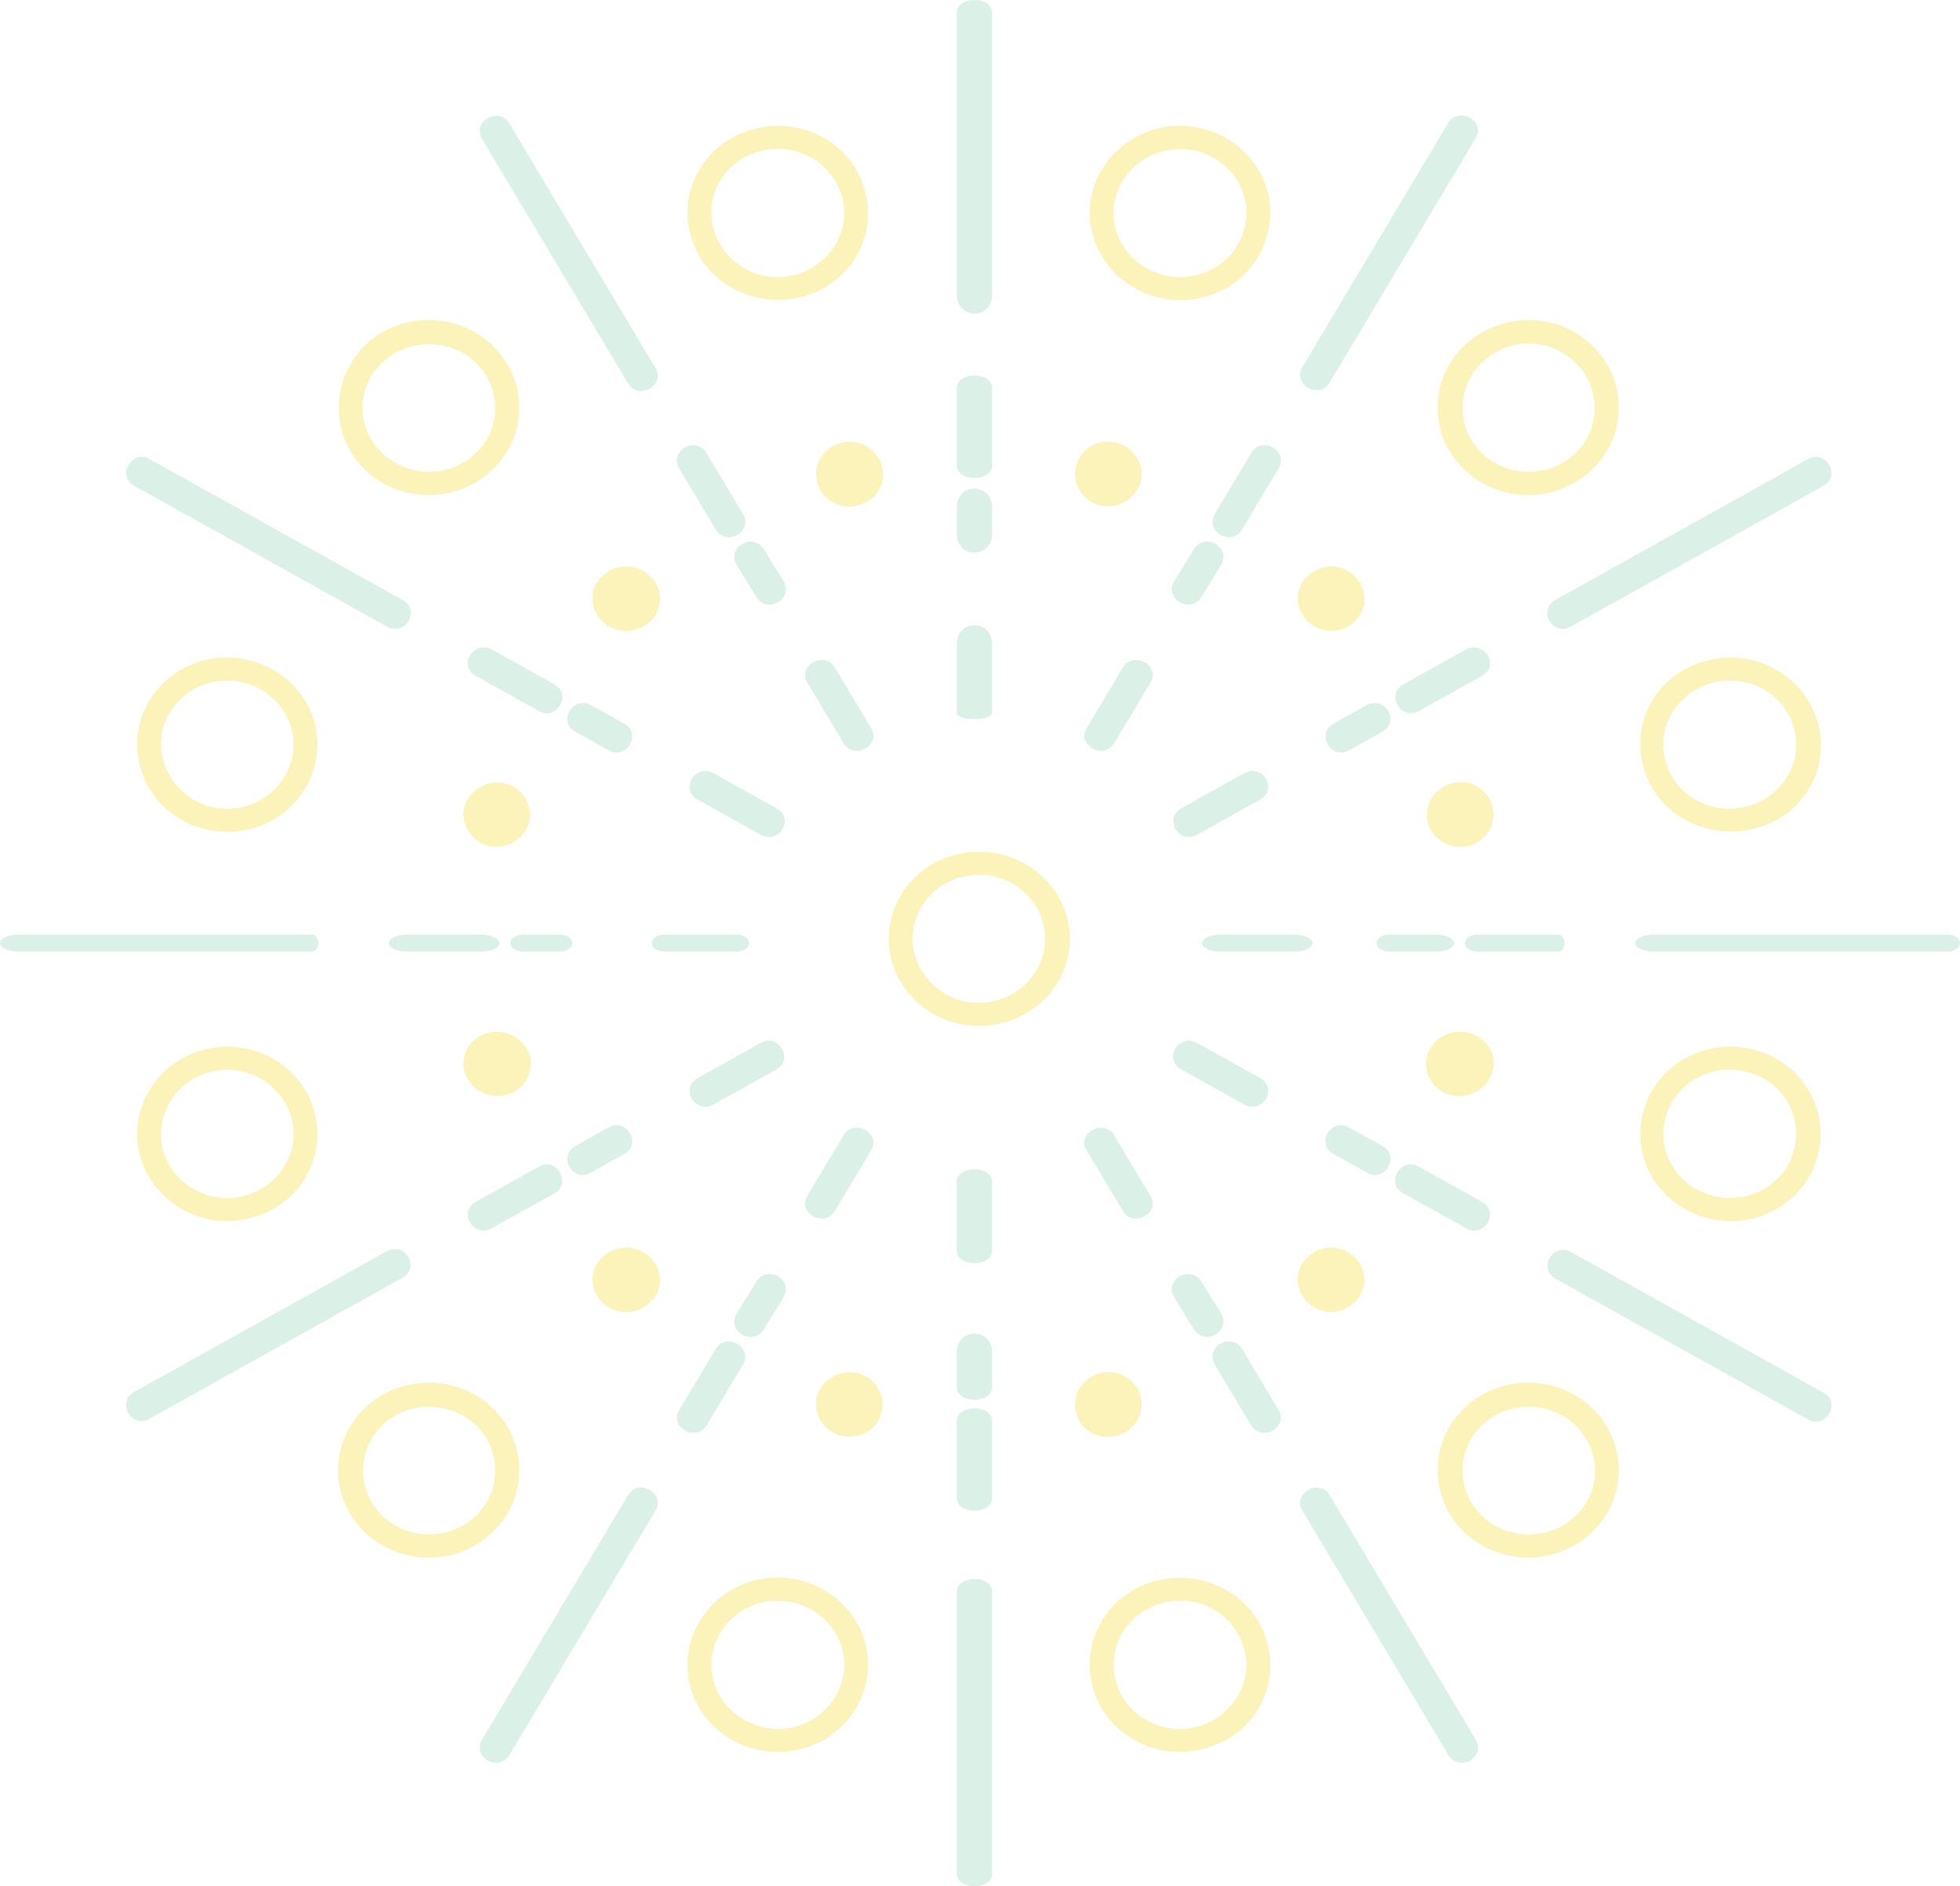 <svg width="264" height="254" viewBox="0 0 264 254" fill="none" xmlns="http://www.w3.org/2000/svg">
<path fill-rule="evenodd" clip-rule="evenodd" d="M131.85 114.702C138.636 114.702 144.112 119.989 144.112 126.425C144.112 132.861 138.636 138.148 131.85 138.148C125.183 138.148 119.707 132.861 119.707 126.425C119.707 119.989 125.064 114.702 131.85 114.702ZM131.85 117.805C136.85 117.805 140.779 121.713 140.779 126.425C140.779 131.137 136.731 135.045 131.85 135.045C126.969 135.045 122.921 131.137 122.921 126.425C122.921 121.713 126.85 117.805 131.85 117.805Z" fill="#F9EB8D" fill-opacity="0.6"/>
<path fill-rule="evenodd" clip-rule="evenodd" d="M133.633 1.724V39.652C133.633 43.1 128.871 43.1 128.871 39.652V1.724C128.871 -0.575 133.633 -0.575 133.633 1.724ZM133.633 68.385V71.833C133.633 75.281 128.871 75.281 128.871 71.833V68.385C128.871 64.937 133.633 64.937 133.633 68.385ZM133.633 86.774V95.969C133.633 97.118 128.871 97.118 128.871 95.969V86.774C128.871 83.326 133.633 83.326 133.633 86.774ZM133.633 52.294V62.638C133.633 64.937 128.871 64.937 128.871 62.638V52.294C128.871 49.996 133.633 49.996 133.633 52.294Z" fill="#88CFB3" fill-opacity="0.3"/>
<path fill-rule="evenodd" clip-rule="evenodd" d="M68.634 16.665L88.278 49.536C89.706 51.834 86.016 54.018 84.587 51.604L64.944 18.734C63.515 16.32 67.206 14.251 68.634 16.665ZM102.921 74.016L105.54 78.269C106.969 80.682 103.278 82.751 101.85 80.338L99.231 76.085C97.802 73.671 101.492 71.603 102.921 74.016ZM112.445 89.877L117.326 98.037C118.755 100.336 115.064 102.404 113.636 100.106L108.755 91.946C107.326 89.647 111.017 87.578 112.445 89.877ZM95.183 61.029L100.064 69.189C101.492 71.603 97.802 73.671 96.373 71.258L91.492 63.098C90.064 60.684 93.754 58.615 95.183 61.029Z" fill="#88CFB3" fill-opacity="0.3"/>
<path fill-rule="evenodd" clip-rule="evenodd" d="M20.181 61.834L54.23 80.798C56.73 82.177 54.587 85.74 52.087 84.361L18.038 65.397C15.657 64.018 17.8 60.455 20.181 61.834ZM79.588 94.934L84.112 97.463C86.493 98.842 84.35 102.405 81.969 101.026L77.445 98.497C75.064 97.118 77.207 93.67 79.588 94.934ZM96.136 104.129L104.589 108.841C107.089 110.22 104.946 113.783 102.446 112.404L93.993 107.692C91.493 106.313 93.636 102.75 96.136 104.129ZM66.254 87.464L74.707 92.176C77.088 93.555 74.945 97.118 72.564 95.739L64.111 91.027C61.611 89.648 63.754 86.2 66.254 87.464Z" fill="#88CFB3" fill-opacity="0.3"/>
<path fill-rule="evenodd" clip-rule="evenodd" d="M2.679 125.851H41.966C43.156 125.851 43.156 128.15 41.966 128.15H2.679C-0.893 128.15 -0.893 125.851 2.679 125.851ZM70.538 125.851H75.3C77.681 125.851 77.681 128.15 75.3 128.15H70.538C68.157 128.15 68.157 125.851 70.538 125.851ZM89.586 125.851H99.111C101.492 125.851 101.492 128.15 99.111 128.15H89.586C87.205 128.15 87.205 125.851 89.586 125.851ZM55.061 125.851H64.585C68.157 125.851 68.157 128.15 64.585 128.15H55.061C51.49 128.15 51.49 125.851 55.061 125.851Z" fill="#88CFB3" fill-opacity="0.3"/>
<path fill-rule="evenodd" clip-rule="evenodd" d="M18.038 187.455L52.087 168.491C54.587 167.112 56.611 170.675 54.23 172.054L20.181 191.018C17.8 192.512 15.657 188.834 18.038 187.455ZM77.445 154.354L81.969 151.826C84.35 150.447 86.493 154.009 84.112 155.389L79.588 157.917C77.207 159.296 75.064 155.733 77.445 154.354ZM93.993 145.16L102.446 140.447C104.827 139.068 106.97 142.631 104.589 144.01L96.136 148.723C93.636 150.102 91.493 146.539 93.993 145.16ZM64.111 161.825L72.564 157.113C74.945 155.733 77.088 159.296 74.707 160.676L66.254 165.388C63.754 166.767 61.611 163.204 64.111 161.825Z" fill="#88CFB3" fill-opacity="0.3"/>
<path fill-rule="evenodd" clip-rule="evenodd" d="M64.944 234.232L84.587 201.362C86.016 198.948 89.706 201.132 88.278 203.43L68.634 236.301C67.206 238.715 63.515 236.646 64.944 234.232ZM99.231 176.881L101.85 172.628C103.278 170.215 106.969 172.284 105.54 174.697L102.921 178.95C101.492 181.363 97.802 179.294 99.231 176.881ZM108.755 161.02L113.636 152.86C115.064 150.561 118.755 152.63 117.326 154.929L112.445 163.089C111.017 165.388 107.326 163.319 108.755 161.02ZM91.492 189.868L96.373 181.708C97.802 179.295 101.492 181.363 100.064 183.777L95.183 191.937C93.754 194.236 90.064 192.167 91.492 189.868Z" fill="#88CFB3" fill-opacity="0.3"/>
<path fill-rule="evenodd" clip-rule="evenodd" d="M128.871 252.276V214.348C128.871 212.05 133.633 212.05 133.633 214.348V252.276C133.633 254.575 128.871 254.575 128.871 252.276ZM128.871 186.765V182.167C128.871 178.719 133.633 178.719 133.633 182.167V186.765C133.633 189.063 128.871 189.063 128.871 186.765ZM128.871 168.375V159.181C128.871 156.882 133.633 156.882 133.633 159.181V168.375C133.633 170.674 128.871 170.674 128.871 168.375ZM128.871 201.706V191.362C128.871 189.063 133.633 189.063 133.633 191.362V201.706C133.633 204.004 128.871 204.004 128.871 201.706Z" fill="#88CFB3" fill-opacity="0.3"/>
<path fill-rule="evenodd" clip-rule="evenodd" d="M195.067 236.301L175.423 203.43C173.995 201.132 177.685 198.948 179.114 201.362L198.757 234.232C200.186 236.646 196.495 238.715 195.067 236.301ZM160.78 178.95L158.161 174.697C156.732 172.284 160.423 170.215 161.851 172.628L164.471 176.881C165.899 179.294 162.208 181.363 160.78 178.95ZM151.256 163.089L146.375 154.929C144.946 152.63 148.637 150.561 150.065 152.86L154.946 161.02C156.375 163.319 152.684 165.388 151.256 163.089ZM168.518 191.937L163.637 183.777C162.209 181.363 165.899 179.295 167.328 181.708L172.209 189.868C173.637 192.167 169.947 194.236 168.518 191.937Z" fill="#88CFB3" fill-opacity="0.3"/>
<path fill-rule="evenodd" clip-rule="evenodd" d="M243.521 191.133L209.472 172.169C207.091 170.79 209.234 167.227 211.615 168.606L245.663 187.57C248.045 188.834 245.902 192.512 243.521 191.133ZM184.114 157.917L179.59 155.389C177.09 154.009 179.352 150.447 181.733 151.826L186.257 154.354C188.638 155.733 186.495 159.296 184.114 157.917ZM167.566 148.723L159.113 144.01C156.613 142.631 158.756 139.068 161.256 140.447L169.709 145.16C172.209 146.539 170.066 150.102 167.566 148.723ZM197.448 165.388L188.995 160.676C186.495 159.296 188.757 155.733 191.138 157.113L199.591 161.825C202.091 163.204 199.948 166.767 197.448 165.388Z" fill="#88CFB3" fill-opacity="0.3"/>
<path fill-rule="evenodd" clip-rule="evenodd" d="M262.214 128.15H222.927C219.356 128.15 219.356 125.851 222.927 125.851H262.214C264.595 125.851 264.595 128.15 262.214 128.15ZM193.164 128.15H187.212C184.831 128.15 184.831 125.851 187.212 125.851H193.164C196.736 125.851 196.736 128.15 193.164 128.15ZM174.116 128.15H164.592C161.02 128.15 161.02 125.851 164.592 125.851H174.116C177.688 125.851 177.688 128.15 174.116 128.15ZM209.831 128.15H199.117C196.736 128.15 196.736 125.851 199.117 125.851H209.831C211.022 125.851 211.022 128.15 209.831 128.15Z" fill="#88CFB3" fill-opacity="0.3"/>
<path fill-rule="evenodd" clip-rule="evenodd" d="M245.66 65.397L211.611 84.361C209.111 85.74 207.087 82.177 209.468 80.798L243.517 61.834C245.898 60.455 248.041 64.018 245.66 65.397ZM186.253 98.497L181.729 101.026C179.348 102.405 177.205 98.842 179.586 97.463L184.11 94.934C186.491 93.67 188.634 97.118 186.253 98.497ZM169.705 107.692L161.252 112.404C158.752 113.783 156.728 110.22 159.109 108.841L167.562 104.129C170.062 102.75 172.205 106.313 169.705 107.692ZM199.587 91.027L191.134 95.739C188.753 97.118 186.61 93.555 188.991 92.176L197.444 87.464C199.944 86.2 202.087 89.648 199.587 91.027Z" fill="#88CFB3" fill-opacity="0.3"/>
<path fill-rule="evenodd" clip-rule="evenodd" d="M198.757 18.619L179.114 51.49C177.685 53.904 173.995 51.72 175.423 49.421L195.067 16.55C196.495 14.252 200.186 16.321 198.757 18.619ZM164.471 76.085L161.851 80.338C160.423 82.751 156.732 80.683 158.161 78.269L160.78 74.017C162.208 71.603 165.899 73.672 164.471 76.085ZM154.946 91.946L150.065 100.106C148.637 102.405 144.946 100.336 146.375 98.037L151.256 89.877C152.684 87.579 156.375 89.647 154.946 91.946ZM172.209 63.098L167.328 71.258C165.899 73.672 162.209 71.603 163.637 69.189L168.518 61.029C169.947 58.616 173.637 60.684 172.209 63.098Z" fill="#88CFB3" fill-opacity="0.3"/>
<path fill-rule="evenodd" clip-rule="evenodd" d="M101.611 17.355C108.158 15.631 114.825 19.424 116.492 25.63C118.278 31.951 114.349 38.387 107.92 39.996C101.372 41.605 94.706 37.928 93.039 31.721C91.253 25.515 95.063 19.079 101.611 17.355ZM102.444 20.343C107.206 19.079 112.087 21.837 113.397 26.434C114.706 31.032 111.849 35.744 107.087 37.008C102.325 38.272 97.444 35.514 96.134 30.917C94.825 26.32 97.563 21.607 102.444 20.343Z" fill="#F9EB8D" fill-opacity="0.6"/>
<path fill-rule="evenodd" clip-rule="evenodd" d="M49.109 46.548C53.871 41.95 61.61 41.95 66.372 46.548C71.134 51.145 71.134 58.615 66.372 63.213C61.61 67.81 53.871 67.81 49.109 63.213C44.466 58.615 44.466 51.26 49.109 46.548ZM51.49 48.846C54.943 45.513 60.657 45.513 64.11 48.846C67.562 52.179 67.562 57.696 64.11 61.029C60.657 64.362 54.943 64.362 51.49 61.029C47.919 57.696 47.919 52.179 51.49 48.846Z" fill="#F9EB8D" fill-opacity="0.6"/>
<path fill-rule="evenodd" clip-rule="evenodd" d="M18.871 97.233C20.657 90.911 27.324 87.234 33.753 88.958C40.3 90.682 44.11 97.118 42.324 103.324C40.538 109.645 33.872 113.323 27.443 111.599C21.014 109.99 17.204 103.554 18.871 97.233ZM21.966 98.037C23.276 93.44 28.157 90.682 32.919 91.946C37.681 93.21 40.539 97.922 39.229 102.52C37.919 107.117 33.038 109.875 28.276 108.611C23.633 107.347 20.776 102.635 21.966 98.037Z" fill="#F9EB8D" fill-opacity="0.6"/>
<path fill-rule="evenodd" clip-rule="evenodd" d="M18.871 155.733C17.204 149.527 21.014 142.976 27.443 141.367C33.991 139.643 40.658 143.436 42.324 149.642C44.11 155.963 40.181 162.399 33.753 164.008C27.324 165.732 20.657 161.94 18.871 155.733ZM21.966 154.929C20.776 150.331 23.514 145.619 28.276 144.355C33.038 143.091 37.919 145.849 39.229 150.446C40.539 155.044 37.681 159.756 32.919 161.02C28.157 162.284 23.276 159.526 21.966 154.929Z" fill="#F9EB8D" fill-opacity="0.6"/>
<path fill-rule="evenodd" clip-rule="evenodd" d="M49.11 206.303C44.348 201.706 44.348 194.235 49.11 189.638C53.872 185.041 61.611 185.041 66.373 189.638C71.135 194.235 71.135 201.706 66.373 206.303C61.611 210.901 53.872 210.901 49.11 206.303ZM51.491 204.12C48.039 200.787 48.039 195.27 51.491 191.937C54.944 188.604 60.658 188.604 64.111 191.937C67.563 195.27 67.563 200.787 64.111 204.12C60.658 207.453 54.944 207.453 51.491 204.12Z" fill="#F9EB8D" fill-opacity="0.6"/>
<path fill-rule="evenodd" clip-rule="evenodd" d="M101.611 235.497C95.063 233.773 91.253 227.337 93.039 221.13C94.825 214.809 101.492 211.131 107.92 212.855C114.468 214.579 118.278 221.015 116.492 227.222C114.706 233.543 108.039 237.221 101.611 235.497ZM102.444 232.509C97.682 231.244 94.825 226.532 96.134 221.935C97.444 217.338 102.325 214.579 107.087 215.843C111.849 217.108 114.706 221.82 113.397 226.417C112.087 231.015 107.206 233.773 102.444 232.509Z" fill="#F9EB8D" fill-opacity="0.6"/>
<path fill-rule="evenodd" clip-rule="evenodd" d="M162.088 235.497C155.541 237.221 148.874 233.428 147.207 227.221C145.421 220.9 149.35 214.464 155.779 212.855C162.326 211.246 168.993 214.924 170.66 221.13C172.446 227.451 168.636 233.888 162.088 235.497ZM161.255 232.508C156.493 233.773 151.493 231.014 150.302 226.417C148.993 221.82 151.85 217.107 156.612 215.843C161.374 214.579 166.255 217.337 167.565 221.935C168.874 226.532 166.017 231.244 161.255 232.508Z" fill="#F9EB8D" fill-opacity="0.6"/>
<path fill-rule="evenodd" clip-rule="evenodd" d="M214.473 206.303C209.711 210.901 201.973 210.901 197.211 206.303C192.449 201.706 192.449 194.235 197.211 189.638C201.973 185.041 209.711 185.041 214.473 189.638C219.236 194.235 219.236 201.706 214.473 206.303ZM212.211 204.12C208.759 207.453 203.044 207.453 199.592 204.12C196.139 200.787 196.139 195.27 199.592 191.937C203.044 188.604 208.759 188.604 212.211 191.937C215.664 195.27 215.783 200.787 212.211 204.12Z" fill="#F9EB8D" fill-opacity="0.6"/>
<path fill-rule="evenodd" clip-rule="evenodd" d="M244.83 155.734C243.044 162.055 236.377 165.733 229.948 164.009C223.401 162.285 219.591 155.848 221.377 149.642C223.043 143.321 229.829 139.643 236.258 141.367C242.687 142.976 246.497 149.412 244.83 155.734ZM241.615 154.929C240.425 159.526 235.425 162.285 230.663 161.02C225.901 159.756 223.043 155.044 224.353 150.447C225.543 145.849 230.544 143.091 235.306 144.355C240.068 145.505 242.925 150.332 241.615 154.929Z" fill="#F9EB8D" fill-opacity="0.6"/>
<path fill-rule="evenodd" clip-rule="evenodd" d="M244.83 97.233C246.616 103.554 242.806 109.99 236.258 111.599C229.71 113.208 223.043 109.53 221.377 103.324C219.591 97.003 223.401 90.567 229.948 88.957C236.377 87.234 243.044 91.026 244.83 97.233ZM241.615 98.037C242.925 102.634 240.068 107.347 235.306 108.611C230.544 109.875 225.543 107.117 224.353 102.52C223.043 97.922 225.901 93.21 230.663 91.946C235.544 90.681 240.425 93.44 241.615 98.037Z" fill="#F9EB8D" fill-opacity="0.6"/>
<path fill-rule="evenodd" clip-rule="evenodd" d="M214.473 46.548C219.236 51.145 219.236 58.615 214.473 63.213C209.711 67.81 201.973 67.81 197.211 63.213C192.449 58.615 192.449 51.145 197.211 46.548C202.092 41.95 209.83 41.95 214.473 46.548ZM212.211 48.846C215.664 52.179 215.664 57.696 212.211 61.029C208.759 64.362 203.044 64.362 199.592 61.029C196.139 57.696 196.139 52.179 199.592 48.846C203.044 45.398 208.759 45.398 212.211 48.846Z" fill="#F9EB8D" fill-opacity="0.6"/>
<path fill-rule="evenodd" clip-rule="evenodd" d="M162.088 17.355C168.636 19.079 172.446 25.515 170.66 31.721C168.993 38.043 162.207 41.72 155.779 39.996C149.35 38.272 145.421 31.836 147.207 25.63C148.993 19.424 155.66 15.631 162.088 17.355ZM161.255 20.343C166.017 21.607 168.874 26.319 167.565 30.917C166.374 35.514 161.374 38.272 156.612 37.008C151.85 35.744 148.993 31.032 150.302 26.434C151.612 21.837 156.493 19.194 161.255 20.343Z" fill="#F9EB8D" fill-opacity="0.6"/>
<path fill-rule="evenodd" clip-rule="evenodd" d="M113.276 59.65C115.657 58.96 118.157 60.454 118.752 62.753C119.467 65.052 118.038 67.465 115.538 68.04C113.157 68.729 110.657 67.235 110.062 64.937C109.466 62.638 110.895 60.224 113.276 59.65Z" fill="#F9EB8D" fill-opacity="0.6"/>
<path fill-rule="evenodd" clip-rule="evenodd" d="M81.134 77.579C82.92 75.855 85.777 75.855 87.563 77.579C89.349 79.303 89.349 82.062 87.563 83.671C85.777 85.395 82.92 85.395 81.134 83.671C79.348 81.947 79.348 79.188 81.134 77.579Z" fill="#F9EB8D" fill-opacity="0.6"/>
<path fill-rule="evenodd" clip-rule="evenodd" d="M62.563 108.611C63.277 106.312 65.658 104.933 68.04 105.507C70.421 106.082 71.849 108.496 71.254 110.794C70.54 113.093 68.159 114.472 65.658 113.898C63.397 113.208 61.968 110.794 62.563 108.611Z" fill="#F9EB8D" fill-opacity="0.6"/>
<path fill-rule="evenodd" clip-rule="evenodd" d="M62.563 144.356C61.967 142.057 63.396 139.643 65.777 139.069C68.158 138.494 70.658 139.873 71.373 142.172C71.968 144.471 70.539 146.884 68.158 147.459C65.777 148.033 63.277 146.654 62.563 144.356Z" fill="#F9EB8D" fill-opacity="0.6"/>
<path fill-rule="evenodd" clip-rule="evenodd" d="M81.134 175.387C79.348 173.663 79.348 170.904 81.134 169.295C82.92 167.571 85.777 167.571 87.563 169.295C89.349 171.019 89.349 173.778 87.563 175.387C85.777 177.111 82.92 177.111 81.134 175.387Z" fill="#F9EB8D" fill-opacity="0.6"/>
<path fill-rule="evenodd" clip-rule="evenodd" d="M113.276 193.316C110.895 192.742 109.466 190.328 110.062 188.029C110.657 185.731 113.157 184.351 115.538 184.926C117.919 185.501 119.348 187.914 118.752 190.213C118.157 192.627 115.657 193.891 113.276 193.316Z" fill="#F9EB8D" fill-opacity="0.6"/>
<path fill-rule="evenodd" clip-rule="evenodd" d="M150.419 193.316C148.038 194.005 145.538 192.626 144.943 190.213C144.348 187.914 145.776 185.5 148.157 184.926C150.538 184.236 153.039 185.73 153.634 188.029C154.229 190.328 152.8 192.741 150.419 193.316Z" fill="#F9EB8D" fill-opacity="0.6"/>
<path fill-rule="evenodd" clip-rule="evenodd" d="M182.445 175.387C180.659 177.111 177.921 177.111 176.136 175.387C174.35 173.663 174.35 170.904 176.136 169.295C177.921 167.571 180.659 167.571 182.445 169.295C184.231 171.019 184.231 173.663 182.445 175.387Z" fill="#F9EB8D" fill-opacity="0.6"/>
<path fill-rule="evenodd" clip-rule="evenodd" d="M201.02 144.356C200.305 146.654 197.924 148.033 195.424 147.459C193.043 146.884 191.615 144.471 192.21 142.172C192.924 139.873 195.305 138.494 197.686 139.069C200.305 139.643 201.734 142.057 201.02 144.356Z" fill="#F9EB8D" fill-opacity="0.6"/>
<path fill-rule="evenodd" clip-rule="evenodd" d="M201.018 108.611C201.614 110.91 200.185 113.323 197.804 113.898C195.423 114.473 192.923 113.094 192.327 110.795C191.732 108.496 193.161 106.083 195.542 105.508C197.923 104.818 200.423 106.198 201.018 108.611Z" fill="#F9EB8D" fill-opacity="0.6"/>
<path fill-rule="evenodd" clip-rule="evenodd" d="M182.445 77.579C184.231 79.303 184.231 82.062 182.445 83.671C180.659 85.395 177.921 85.395 176.136 83.671C174.35 81.947 174.35 79.188 176.136 77.579C177.921 75.855 180.779 75.855 182.445 77.579Z" fill="#F9EB8D" fill-opacity="0.6"/>
<path fill-rule="evenodd" clip-rule="evenodd" d="M150.419 59.65C152.8 60.224 154.229 62.638 153.634 64.937C152.919 67.235 150.538 68.614 148.157 68.04C145.776 67.465 144.348 65.052 144.943 62.753C145.538 60.339 148.038 58.96 150.419 59.65Z" fill="#F9EB8D" fill-opacity="0.6"/>
</svg>
